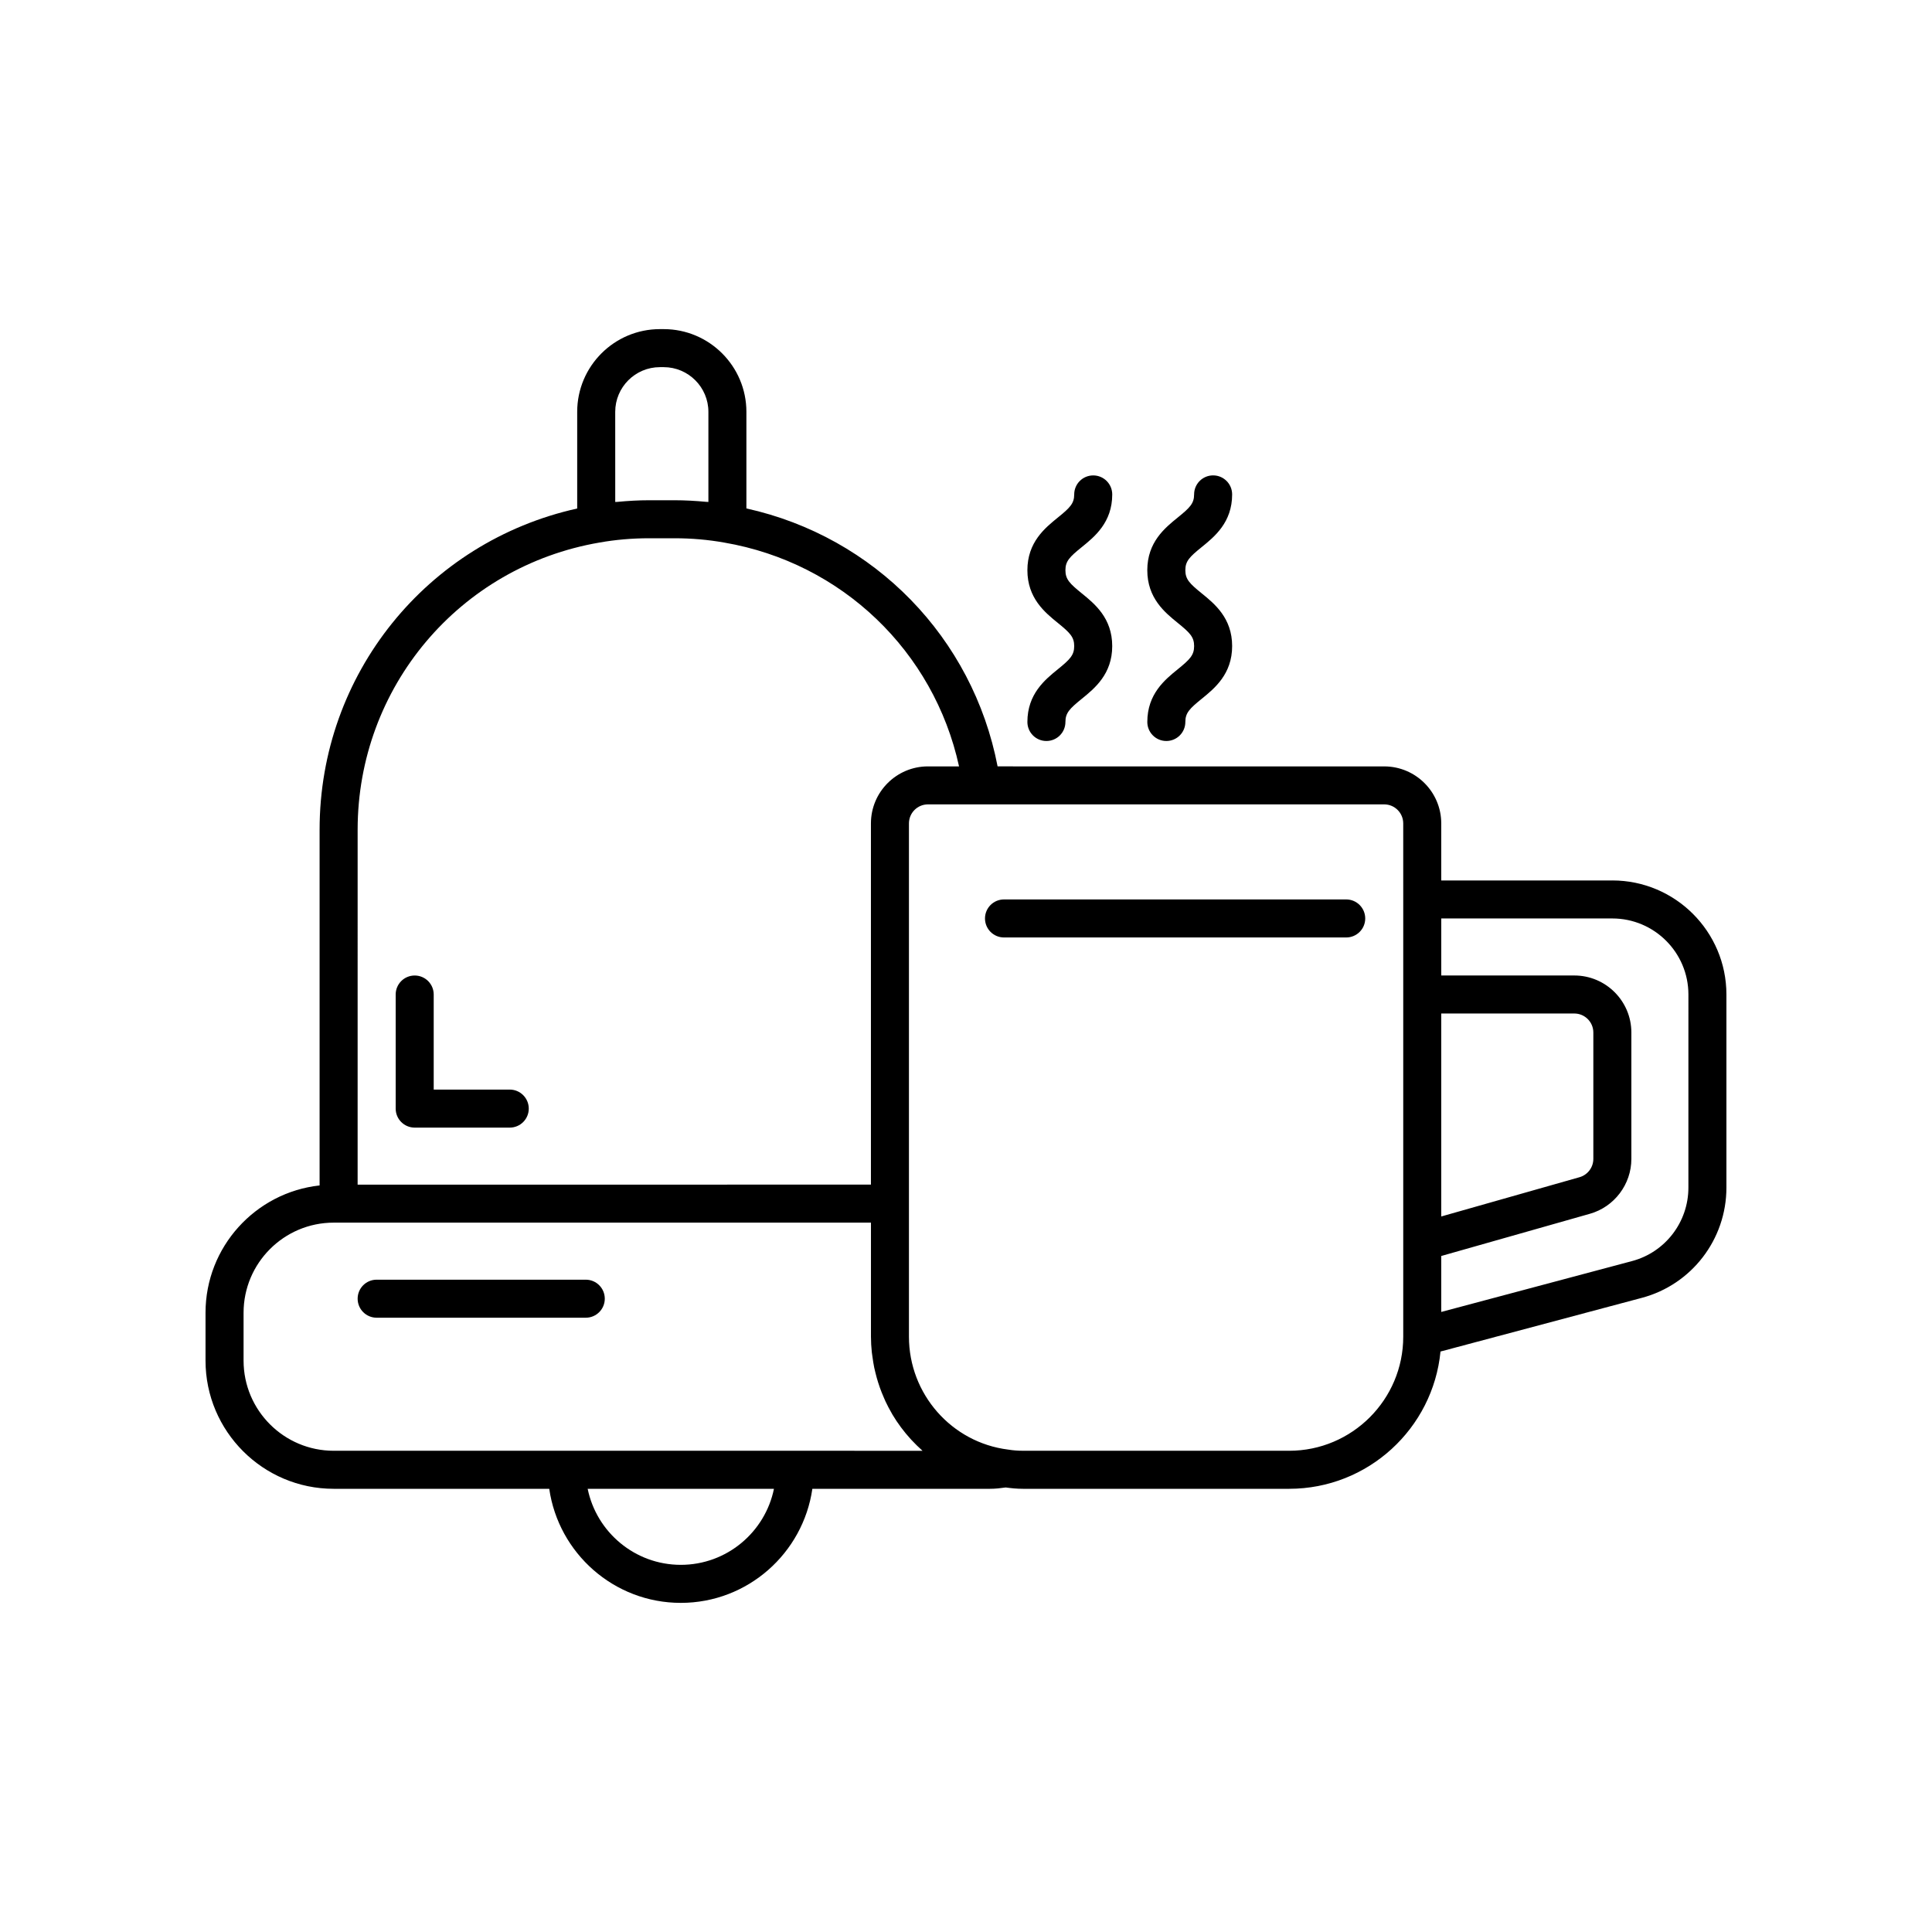 <?xml version="1.0" encoding="UTF-8"?>
<!-- Uploaded to: ICON Repo, www.iconrepo.com, Generator: ICON Repo Mixer Tools -->
<svg fill="#000000" width="800px" height="800px" version="1.1" viewBox="144 144 512 512" xmlns="http://www.w3.org/2000/svg">
 <g>
  <path d="m571.29 377.33h-45.344v-15.113c0-8.336-6.781-15.113-15.113-15.113l-102.46-0.004c-6.57-34.109-32.605-60.844-66.57-68.359v-25.602c0-12.082-9.836-21.918-21.918-21.918h-1.004c-12.082 0-21.918 9.832-21.918 21.918v25.621c-39.789 8.824-68.266 43.91-68.266 85.117v94.277c-16.977 1.863-30.23 16.277-30.23 33.742v12.695c0.004 18.723 15.234 33.957 33.961 33.957h57.129c2.457 17.062 17.137 30.23 34.863 30.23 17.73 0 32.406-13.168 34.863-30.23h47.055c1.492 0 2.852-0.164 4.176-0.355 1.465 0.199 2.949 0.355 4.594 0.355h70.535c20.898 0 38.125-15.992 40.105-36.379l53.332-14.219c13.211-3.5 22.438-15.508 22.438-29.207v-51.188c0-16.668-13.562-30.227-30.23-30.227zm-264.25-124.19c0-6.527 5.312-11.84 11.844-11.84h1.004c6.527 0 11.844 5.312 11.844 11.84v23.883c-0.219-0.023-0.441-0.012-0.66-0.035-2.738-0.258-5.512-0.418-8.309-0.418h-6.75c-2.805 0-5.578 0.164-8.316 0.426-0.215 0.02-0.438 0.012-0.652 0.035zm-68.262 110.74c0-37.73 26.945-69.73 64.109-76.102 4.223-0.75 8.641-1.133 13.125-1.133h6.75c4.481 0 8.898 0.383 13.156 1.141 31.215 5.352 55.578 28.848 62.238 59.316h-8.238c-8.336 0-15.113 6.781-15.113 15.113v95.723l-136.03 0.004zm85.645 194.82c-12.168 0-22.34-8.668-24.684-20.152h49.367c-2.34 11.484-12.516 20.152-24.684 20.152zm30.23-30.23h-122.22c-13.172 0-23.883-10.711-23.883-23.879v-12.695c0-13.168 10.711-23.883 23.883-23.883h142.38v30.23c0 1.391 0.086 2.766 0.227 4.121 0.047 0.438 0.121 0.867 0.184 1.305 0.125 0.918 0.266 1.832 0.449 2.734 0.102 0.488 0.223 0.965 0.34 1.445 0.207 0.848 0.438 1.684 0.699 2.508 0.145 0.461 0.293 0.918 0.457 1.371 0.305 0.859 0.645 1.703 1.008 2.535 0.164 0.379 0.316 0.758 0.492 1.133 0.492 1.043 1.027 2.062 1.605 3.055 0.078 0.133 0.141 0.273 0.223 0.406 1.398 2.352 3.039 4.539 4.871 6.551 0.117 0.129 0.246 0.254 0.363 0.383 0.812 0.871 1.664 1.703 2.551 2.496 0.066 0.059 0.125 0.129 0.191 0.188zm161.22-146.11v115.88c0 16.668-13.559 30.23-30.23 30.23l-70.531-0.004c-1.383 0-2.613-0.094-3.961-0.312-14.977-1.875-26.27-14.734-26.27-29.914v-136.03c0-2.777 2.258-5.039 5.039-5.039h120.91c2.781 0 5.039 2.262 5.039 5.039zm10.074 30.23h35.266c2.781 0 5.039 2.262 5.039 5.039v33.496c0 2.242-1.504 4.234-3.66 4.848l-36.645 10.406zm65.496 46.148c0 9.129-6.144 17.133-14.953 19.465l-50.543 13.477v-14.828l39.398-11.188c6.469-1.836 10.984-7.816 10.984-14.539v-33.496c0-8.336-6.781-15.113-15.113-15.113h-35.266v-15.113h45.344c11.113 0 20.152 9.039 20.152 20.152z"/>
  <path d="m424.34 321.36c-3.406 2.762-8.07 6.543-8.07 13.973 0 2.781 2.254 5.039 5.039 5.039s5.039-2.254 5.039-5.039c0-2.414 1.125-3.539 4.34-6.144 3.398-2.762 8.062-6.543 8.062-13.969 0-7.43-4.664-11.211-8.062-13.969-3.211-2.606-4.34-3.731-4.34-6.144 0-2.402 1.121-3.523 4.336-6.121 3.406-2.758 8.07-6.535 8.07-13.957 0-2.781-2.254-5.039-5.039-5.039s-5.039 2.254-5.039 5.039c0 2.402-1.121 3.527-4.336 6.125-3.406 2.758-8.07 6.535-8.07 13.957 0 7.434 4.664 11.211 8.07 13.973 3.211 2.606 4.336 3.731 4.336 6.144-0.004 2.398-1.125 3.527-4.336 6.133z"/>
  <path d="m456.12 321.36c-3.406 2.762-8.07 6.543-8.07 13.973 0 2.781 2.254 5.039 5.039 5.039s5.039-2.254 5.039-5.039c0-2.414 1.125-3.539 4.34-6.144 3.398-2.762 8.062-6.543 8.062-13.973 0-7.43-4.664-11.211-8.062-13.969-3.211-2.606-4.34-3.731-4.34-6.144 0-2.402 1.121-3.523 4.336-6.121 3.402-2.762 8.066-6.535 8.066-13.961 0-2.781-2.254-5.039-5.039-5.039-2.785 0-5.039 2.254-5.039 5.039 0 2.402-1.121 3.527-4.336 6.125-3.406 2.758-8.07 6.535-8.07 13.957 0 7.434 4.664 11.211 8.07 13.973 3.215 2.606 4.34 3.731 4.34 6.141 0 2.41-1.125 3.539-4.336 6.144z"/>
  <path d="m279.09 432.75h-20.152v-25.191c0-2.781-2.254-5.039-5.039-5.039-2.785 0-5.039 2.254-5.039 5.039v30.23c0 2.781 2.254 5.039 5.039 5.039h25.191c2.785 0 5.039-2.254 5.039-5.039-0.004-2.781-2.258-5.039-5.039-5.039z"/>
  <path d="m500.76 382.36h-90.688c-2.785 0-5.039 2.254-5.039 5.039 0 2.781 2.254 5.039 5.039 5.039h90.688c2.785 0 5.039-2.254 5.039-5.039-0.004-2.781-2.254-5.039-5.039-5.039z"/>
  <path d="m299.24 483.13h-55.422c-2.785 0-5.039 2.254-5.039 5.039 0 2.781 2.254 5.039 5.039 5.039h55.418c2.785 0 5.039-2.254 5.039-5.039 0-2.785-2.254-5.039-5.035-5.039z"/>
 </g>
</svg>